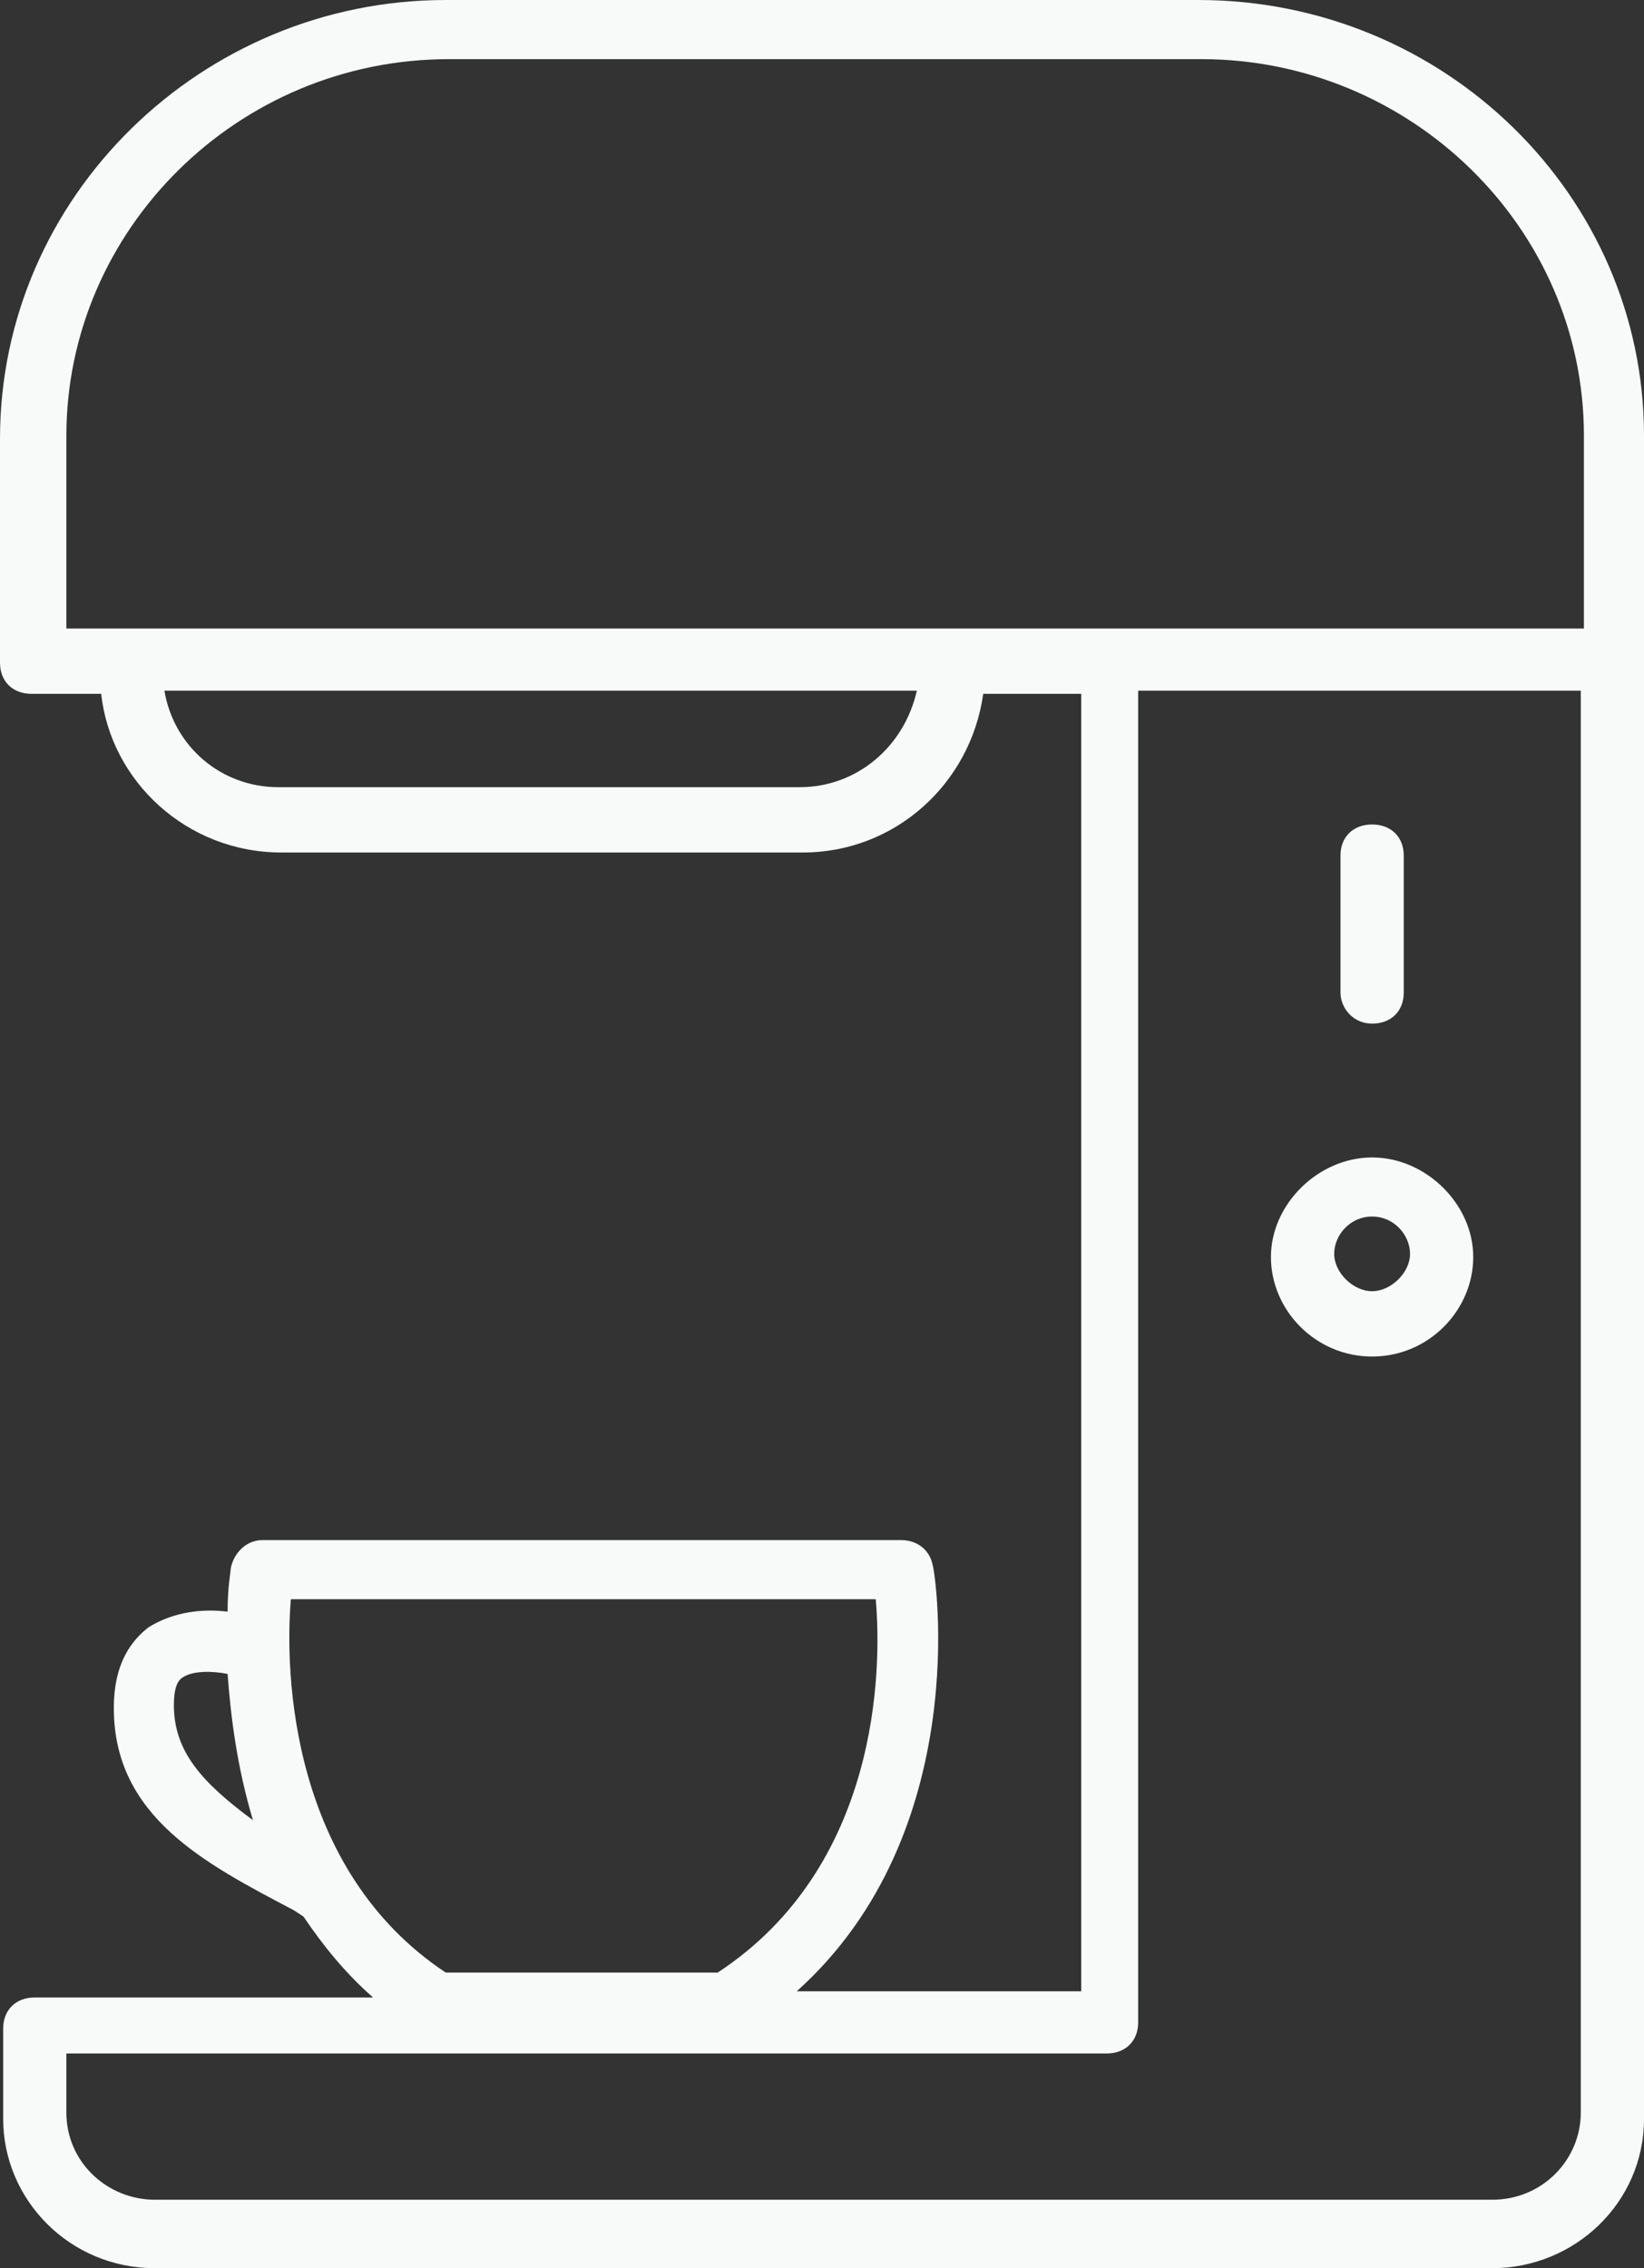 <svg width="29" height="40" viewBox="0 0 29 40" fill="none" xmlns="http://www.w3.org/2000/svg">
<rect x="0" y="0" width="29" height="40" fill="#333333" stroke="none"/>
<path d="M24.204 18.052C24.538 18.052 24.762 17.833 24.762 17.503V15.089C24.762 14.76 24.538 14.54 24.204 14.54C23.869 14.54 23.646 14.76 23.646 15.089V17.503C23.646 17.778 23.869 18.052 24.204 18.052Z" fill="#F8F9F9"/>
<path d="M24.204 23.923C25.208 23.923 25.988 23.1 25.988 22.168C25.988 21.235 25.152 20.412 24.204 20.412C23.256 20.412 22.419 21.235 22.419 22.168C22.419 23.1 23.2 23.923 24.204 23.923ZM24.204 21.454C24.594 21.454 24.873 21.783 24.873 22.113C24.873 22.442 24.538 22.771 24.204 22.771C23.869 22.771 23.535 22.442 23.535 22.113C23.535 21.783 23.813 21.454 24.204 21.454Z" fill="#F8F9F9"/>
<path d="M21.137 0H7.863C3.569 0 0 3.457 0 7.737V11.687C0 12.017 0.223 12.236 0.558 12.236H1.785C1.952 13.772 3.29 15.034 4.963 15.034H14.165C15.783 15.034 17.121 13.827 17.344 12.236H19.073V35.117H14.054C17.177 32.318 16.508 27.764 16.452 27.599C16.396 27.325 16.173 27.16 15.894 27.16H4.629C4.35 27.16 4.127 27.38 4.071 27.654C4.071 27.709 4.015 27.983 4.015 28.422C3.569 28.368 3.067 28.422 2.621 28.697C2.342 28.916 2.008 29.3 2.008 30.123C2.008 32.044 3.625 32.867 5.187 33.69L5.354 33.8C5.688 34.294 6.079 34.787 6.581 35.226H0.613C0.279 35.226 0.056 35.446 0.056 35.775V37.366C0.056 38.793 1.227 40 2.733 40H26.323C27.773 40 29 38.848 29 37.366V7.682C29 3.457 25.486 0 21.137 0ZM5.131 28.203H15.448C15.56 29.465 15.504 32.922 12.66 34.787H7.863C5.131 32.977 5.019 29.52 5.131 28.203ZM3.067 30.069C3.067 29.794 3.123 29.63 3.235 29.575C3.402 29.465 3.737 29.465 4.015 29.52C4.071 30.288 4.183 31.166 4.462 32.099C3.569 31.44 3.067 30.892 3.067 30.069ZM14.11 13.882H4.908C3.904 13.882 3.067 13.169 2.9 12.181H16.173C15.95 13.169 15.114 13.882 14.11 13.882ZM27.885 37.257C27.885 38.08 27.215 38.793 26.323 38.793H2.733C1.896 38.793 1.171 38.134 1.171 37.257V36.214H19.519C19.854 36.214 20.077 35.995 20.077 35.665V12.181H27.885V37.257ZM27.885 11.084H1.171V7.682C1.171 4.06 4.183 1.043 7.919 1.043H21.192C24.873 1.043 27.94 4.005 27.94 7.682V11.084H27.885Z" fill="#F8F9F9"/>
</svg>
